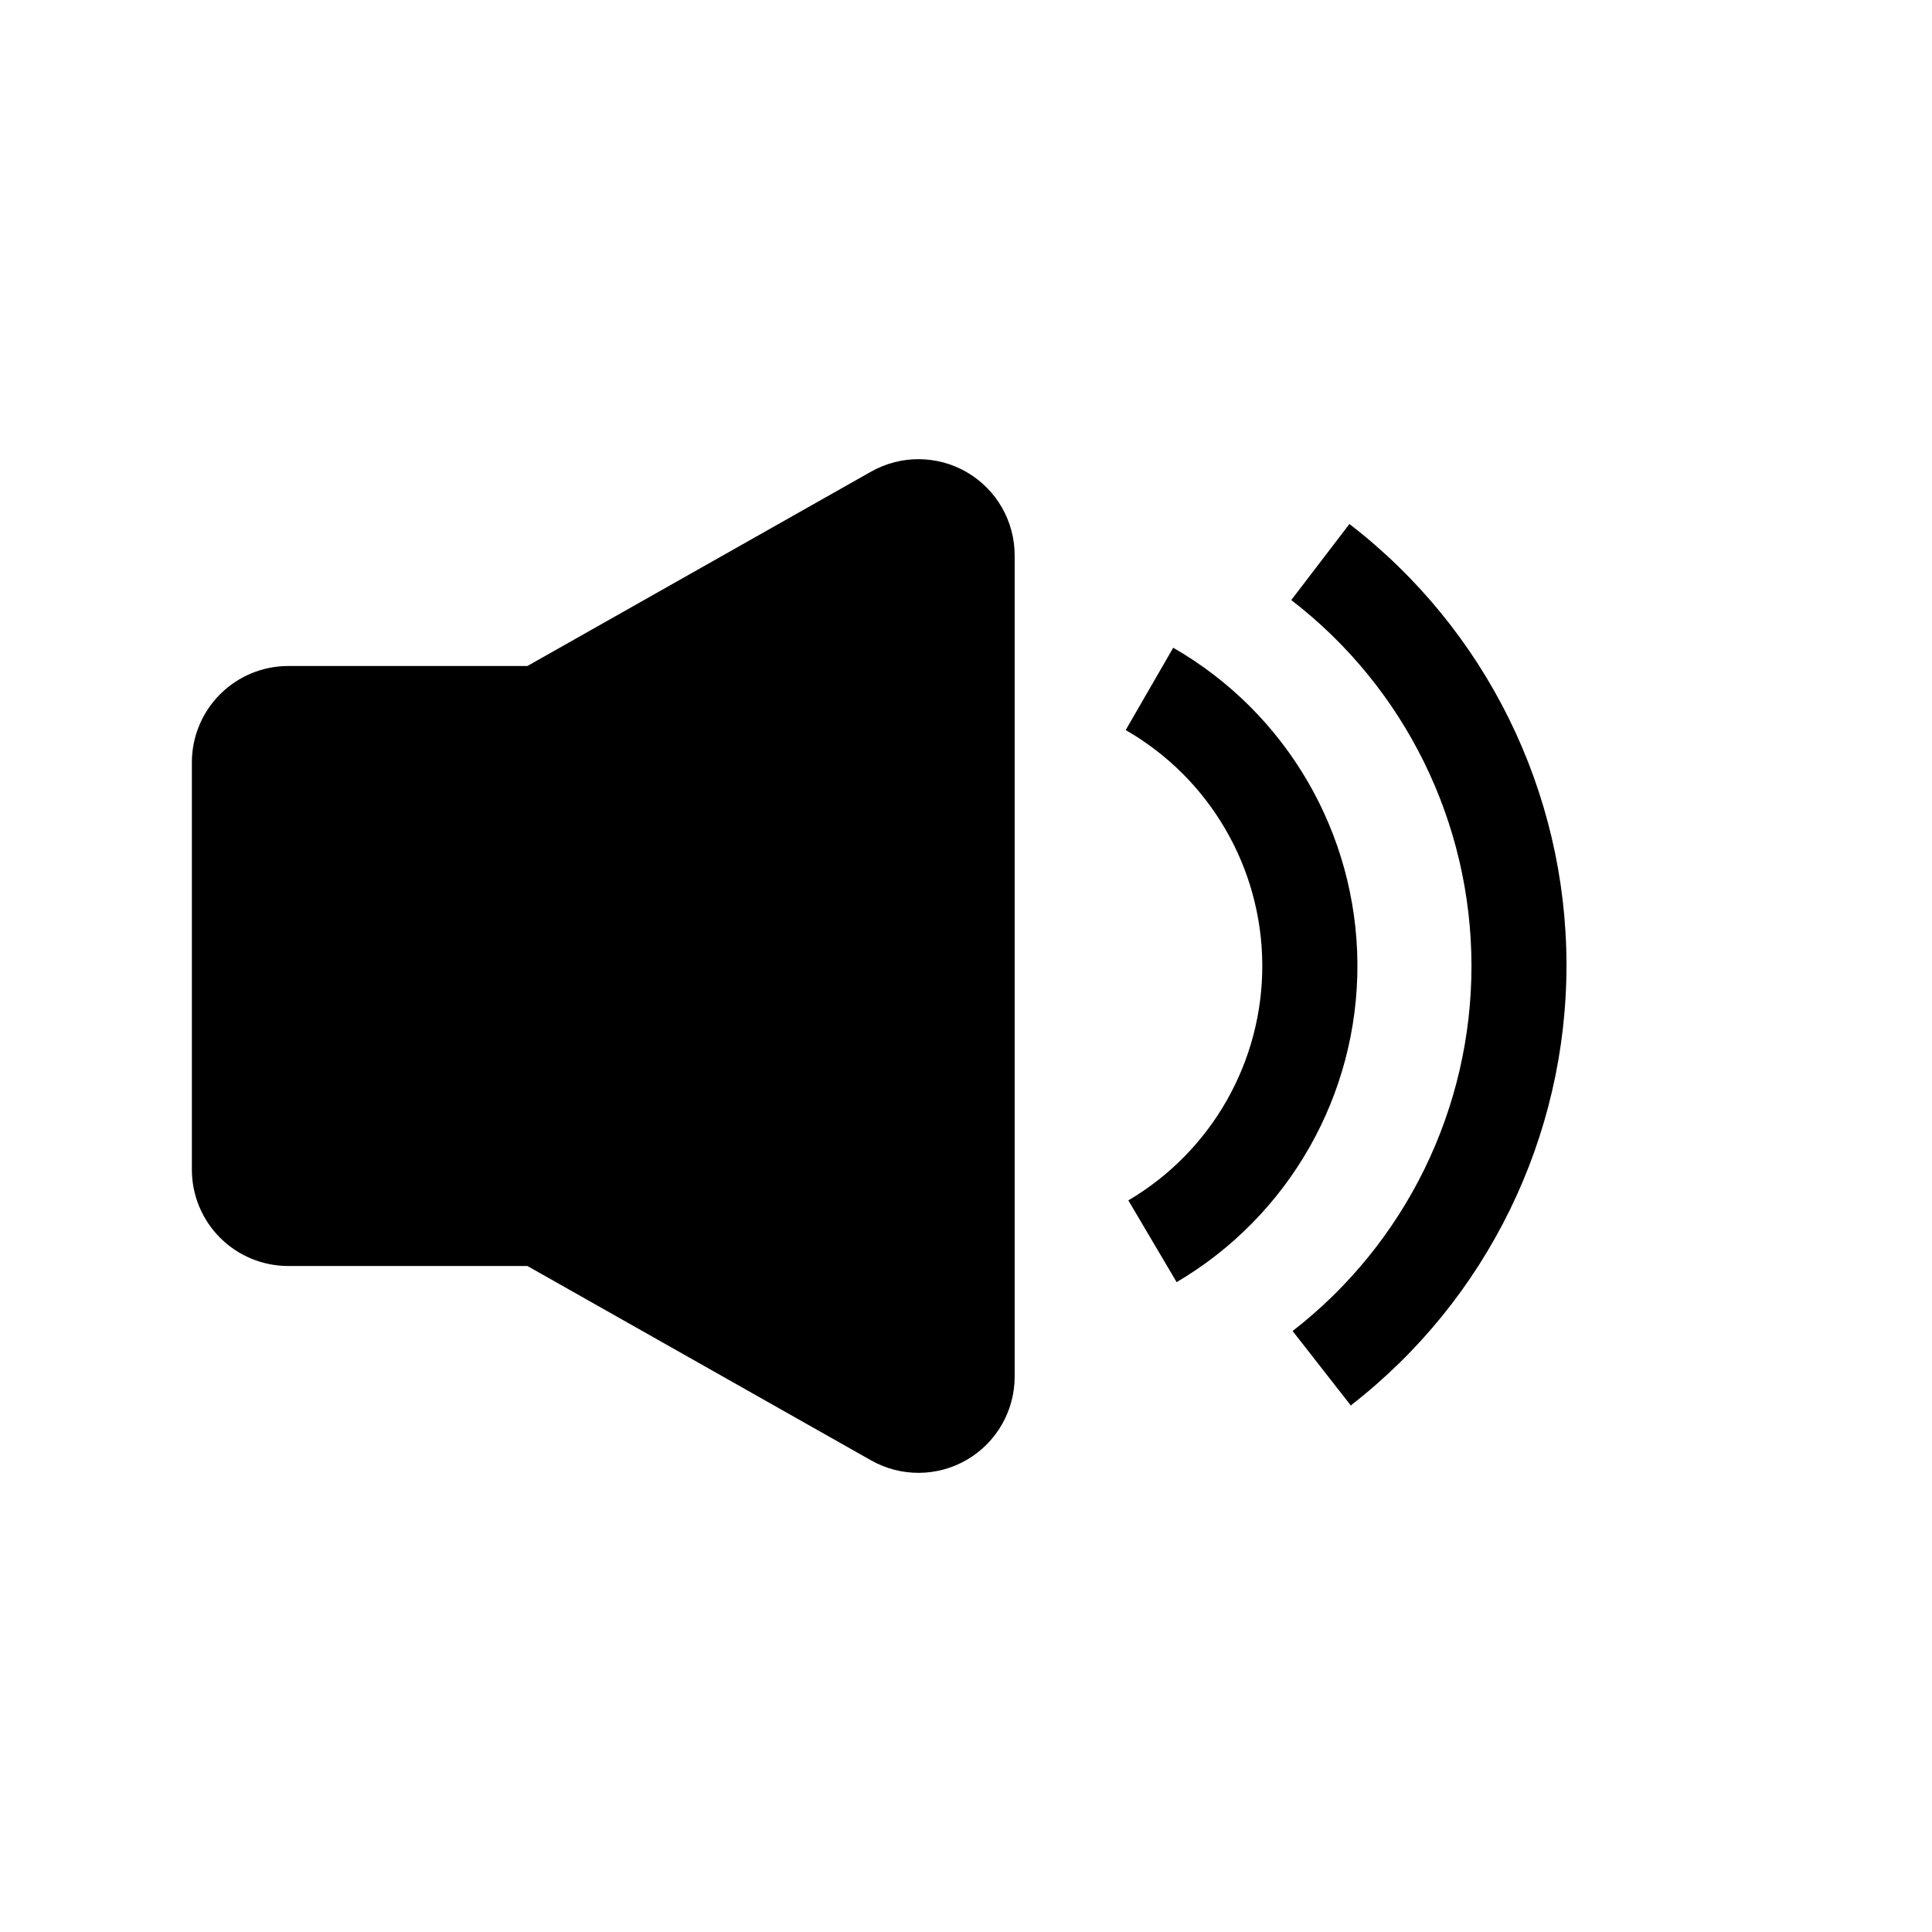 <?xml version="1.0" encoding="UTF-8"?>
<!-- Uploaded to: SVG Repo, www.svgrepo.com, Generator: SVG Repo Mixer Tools -->
<svg fill="#000000" width="800px" height="800px" version="1.1" viewBox="144 144 512 512" xmlns="http://www.w3.org/2000/svg">
 <g>
  <path d="m374.81 269.01-91.039 51.488h-63.379c-6.773 0-13.273 2.691-18.062 7.484-4.789 4.789-7.481 11.285-7.481 18.059v107.92c0 6.773 2.691 13.27 7.481 18.062 4.789 4.789 11.289 7.481 18.062 7.481h63.379l91.039 51.488c7.898 4.488 17.59 4.434 25.441-0.145 7.848-4.578 12.664-12.988 12.645-22.074v-217.54c0.02-9.086-4.797-17.496-12.645-22.074-7.852-4.578-17.543-4.633-25.441-0.145z"/>
  <path d="m502.07 516.58-15.516-19.848c29.965-23.227 47.473-59.031 47.402-96.945-0.07-37.914-17.707-73.652-47.758-96.77l15.418-20.152c36.191 27.887 57.43 70.957 57.52 116.64 0.09 45.691-20.984 88.844-57.066 116.87z"/>
  <path d="m455.82 483.78-12.797-21.664c22.121-13.031 35.645-36.848 35.496-62.523-0.145-25.676-13.934-49.336-36.199-62.117l12.594-21.816c30.035 17.246 48.629 49.168 48.816 83.801 0.188 34.633-18.062 66.754-47.91 84.32z"/>
 </g>
</svg>